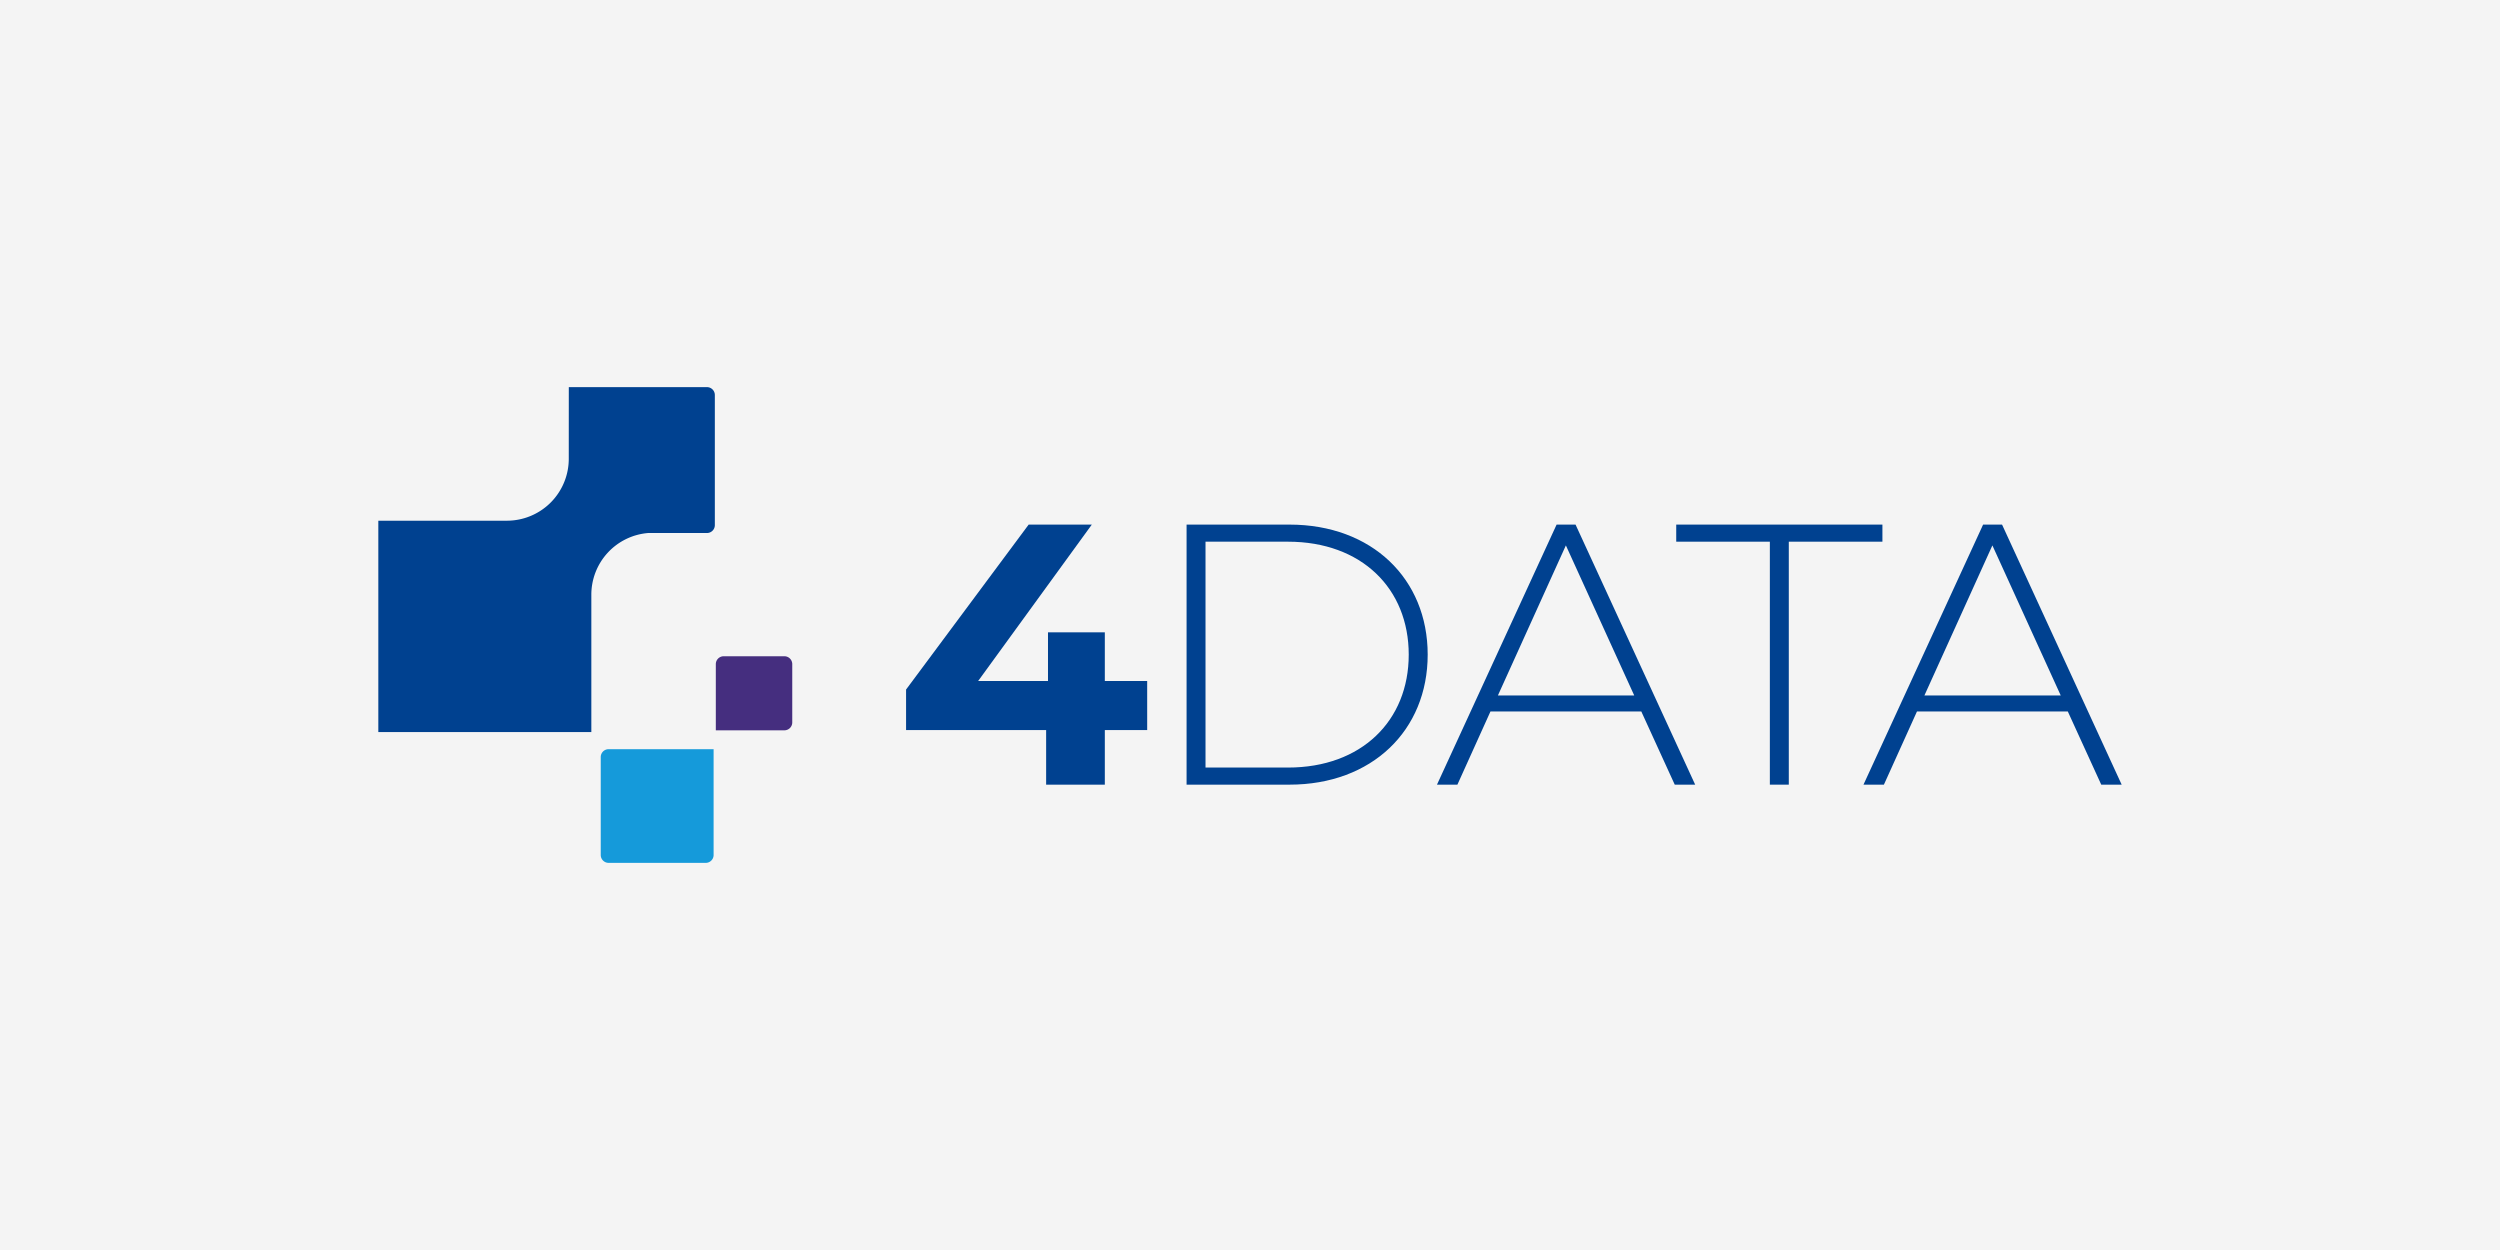 <?xml version="1.0" encoding="UTF-8"?>
<svg xmlns="http://www.w3.org/2000/svg" xmlns:xlink="http://www.w3.org/1999/xlink" width="1000" height="500" viewBox="0 0 1000 500">
  <rect x="0" y="0" width="1000" height="500" fill="#808080" stroke="none"/>
  <defs>
    <clipPath id="clip-path">
      <rect id="Rechteck_18317" data-name="Rechteck 18317" width="697.339" height="190.297" fill="none"></rect>
    </clipPath>
    <clipPath id="clip-partner-4data">
      <rect width="1000" height="500"></rect>
    </clipPath>
  </defs>
  <g id="partner-4data" clip-path="url(#clip-partner-4data)">
    <rect width="1000" height="500" fill="#f4f4f4"></rect>
    <g id="Gruppe_10560" data-name="Gruppe 10560" transform="translate(151.33 154.852)">
      <path id="Pfad_3373" data-name="Pfad 3373" d="M307.545,137.163H290.6v21.845H267.123V137.163H211.1v-16.2l49.038-65.979H285.4L239.93,117.548h27.937V98.083H290.6v19.465h16.941Z" fill="#004190"></path>
      <g id="Gruppe_10559" data-name="Gruppe 10559">
        <g id="Gruppe_10558" data-name="Gruppe 10558" clip-path="url(#clip-path)">
          <path id="Pfad_3374" data-name="Pfad 3374" d="M323.3,54.987h41.163c32.988,0,55.281,21.695,55.281,52.012s-22.293,52.009-55.281,52.009H323.3Zm40.569,97.184c29.423,0,48.294-18.724,48.294-45.172S393.29,61.824,363.867,61.824H330.876v90.347Z" fill="#004190"></path>
          <path id="Pfad_3375" data-name="Pfad 3375" d="M505.189,129.732H444.858l-13.226,29.276H423.46L471.31,54.987h7.578l47.849,104.021h-8.172Zm-2.824-6.389L475.022,63.309l-27.193,60.034Z" fill="#004190"></path>
          <path id="Pfad_3376" data-name="Pfad 3376" d="M556.611,61.823H519.163V54.986h82.474v6.837H564.189v97.185h-7.578Z" fill="#004190"></path>
          <path id="Pfad_3377" data-name="Pfad 3377" d="M675.791,129.732H615.46l-13.226,29.276h-8.172l47.85-104.021h7.578l47.849,104.021h-8.172Zm-2.824-6.389L645.624,63.309l-27.193,60.034Z" fill="#004190"></path>
          <path id="Pfad_3378" data-name="Pfad 3378" d="M131.454,0H76.192l-.016,28.671a24.759,24.759,0,0,1-24.76,24.76H0v84.552H85.206l0-54.978a24.745,24.745,0,0,1,22.7-24.649h23.542a3.156,3.156,0,0,0,3.157-3.157V3.158A3.156,3.156,0,0,0,131.454,0" fill="#004190" fill-rule="evenodd"></path>
          <path id="Pfad_3379" data-name="Pfad 3379" d="M162.416,107.648H138.152a3.157,3.157,0,0,0-3.157,3.157v26.472h27.421a3.157,3.157,0,0,0,3.157-3.157V110.805a3.156,3.156,0,0,0-3.157-3.157" fill="#452e7f" fill-rule="evenodd"></path>
          <path id="Pfad_3380" data-name="Pfad 3380" d="M134.114,144.82H92.123a3.157,3.157,0,0,0-3.157,3.157V187.14a3.158,3.158,0,0,0,3.157,3.157h38.834a3.157,3.157,0,0,0,3.157-3.157Z" fill="#159ada" fill-rule="evenodd"></path>
        </g>
      </g>
    </g>
  </g>
</svg>
